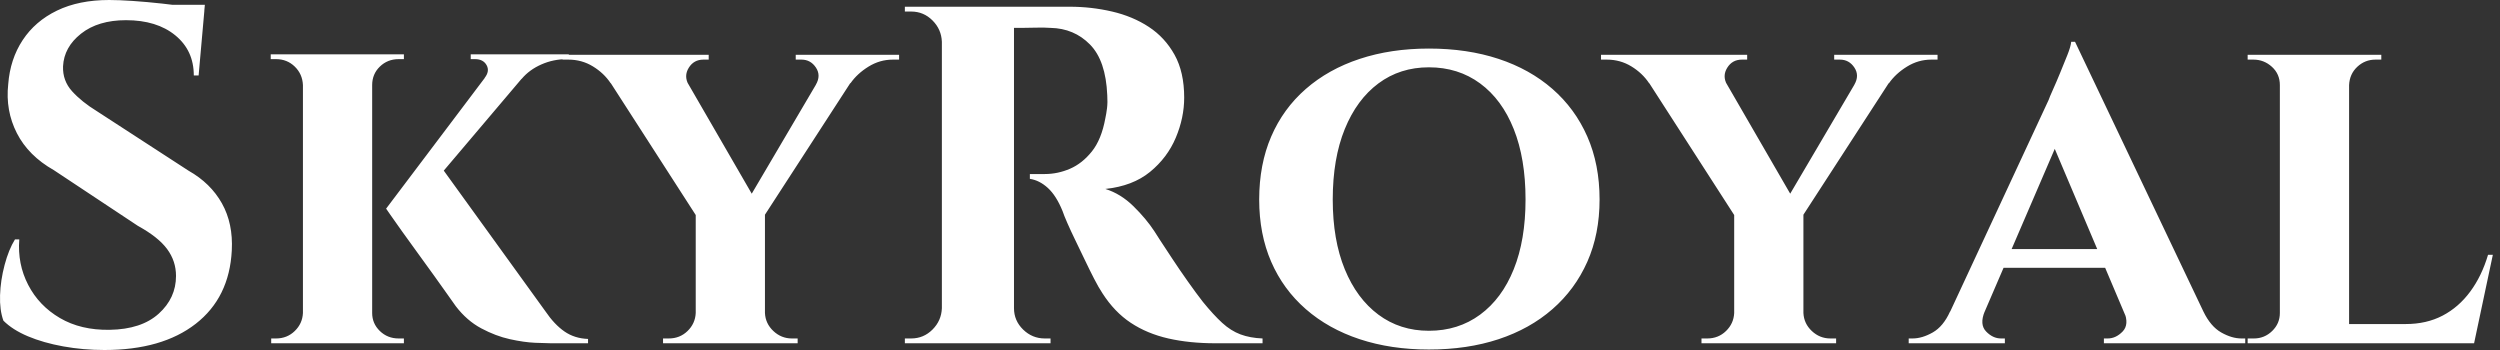 <svg baseProfile="full" height="28" version="1.1" viewBox="0 0 200 28" width="200" xmlns="http://www.w3.org/2000/svg" xmlns:ev="http://www.w3.org/2001/xml-events" xmlns:xlink="http://www.w3.org/1999/xlink"><rect x="0" y="0" width="200" height="28" fill="#333333" stroke="none"/><defs /><g><path d="M10.654 0.0Q11.423 0.0 12.558 0.077Q13.692 0.154 14.904 0.288Q16.115 0.423 17.019 0.558Q17.923 0.692 18.269 0.846L17.808 6.038H17.423Q17.423 4.038 15.942 2.827Q14.462 1.615 12.0 1.615Q9.769 1.615 8.404 2.692Q7.038 3.769 6.962 5.308Q6.923 6.462 7.692 7.308Q8.462 8.154 9.654 8.885L17.0 13.654Q18.769 14.654 19.673 16.269Q20.577 17.885 20.462 20.038Q20.269 23.808 17.577 25.904Q14.885 28 10.269 28Q8.577 28 6.981 27.712Q5.385 27.423 4.154 26.904Q2.923 26.385 2.192 25.654Q1.885 24.808 1.923 23.615Q1.962 22.423 2.288 21.192Q2.615 19.962 3.115 19.154H3.462Q3.308 21.115 4.173 22.788Q5.038 24.462 6.712 25.442Q8.385 26.423 10.692 26.385Q13.231 26.346 14.615 25.096Q16.0 23.846 16.0 22.077Q16.0 20.885 15.288 19.923Q14.577 18.962 12.962 18.077L6.231 13.615Q4.192 12.462 3.269 10.654Q2.346 8.846 2.577 6.731Q2.731 4.731 3.731 3.212Q4.731 1.692 6.481 0.846Q8.231 0.0 10.654 0.0ZM18.308 0.385 18.231 1.192H13.692V0.385Z M36.923 12.962 45.538 24.885Q46.269 25.962 47.077 26.519Q47.885 27.077 48.962 27.115V27.462H46.0Q45.615 27.462 44.731 27.423Q43.846 27.385 42.712 27.135Q41.577 26.885 40.423 26.269Q39.269 25.654 38.385 24.5Q38.192 24.231 37.731 23.577Q37.269 22.923 36.635 22.038Q36.0 21.154 35.327 20.231Q34.654 19.308 34.077 18.5Q33.5 17.692 33.154 17.192Q32.808 16.692 32.808 16.692ZM45.077 4.615 35.038 16.462 32.808 16.692 41.923 4.615ZM47.423 4.346V4.731H47.269Q46.192 4.731 45.231 5.154Q44.269 5.577 43.654 6.308L40.692 6.231Q41.115 5.692 40.846 5.212Q40.577 4.731 39.923 4.731H39.577V4.346H47.269ZM31.692 4.346V27.462H26.154V4.346ZM26.231 25.038V27.462H23.615V27.077Q23.615 27.077 23.788 27.077Q23.962 27.077 24 27.077Q24.885 27.077 25.5 26.481Q26.115 25.885 26.154 25.038ZM31.577 25.038H31.692Q31.692 25.885 32.308 26.481Q32.923 27.077 33.808 27.077Q33.846 27.077 34.038 27.077Q34.231 27.077 34.231 27.077V27.462H31.577ZM31.577 6.808V4.346H34.231V4.731Q34.192 4.731 34.019 4.731Q33.846 4.731 33.808 4.731Q32.923 4.731 32.308 5.327Q31.692 5.923 31.692 6.808ZM26.231 6.808H26.154Q26.115 5.923 25.5 5.327Q24.885 4.731 24 4.731Q24 4.731 23.808 4.731Q23.615 4.731 23.577 4.731V4.346H26.231Z M55.654 4.423 62.885 16.923 57.769 17.5 49.346 4.423ZM63.115 17.0V27.462H57.577V17.077ZM68.577 4.423H71.385L62.731 17.769L60.923 17.423ZM67.192 6.769Q67.615 6.038 67.192 5.404Q66.769 4.769 66.038 4.769Q66.038 4.769 65.808 4.769Q65.577 4.769 65.577 4.769V4.385H73.846V4.769H73.346Q72.308 4.769 71.404 5.327Q70.5 5.885 69.962 6.654ZM57 6.769 50.769 6.654Q50.231 5.846 49.346 5.308Q48.462 4.769 47.385 4.769H46.923V4.385H58.615V4.769Q58.615 4.769 58.404 4.769Q58.192 4.769 58.192 4.769Q57.423 4.769 57.019 5.423Q56.615 6.077 57 6.769ZM57.692 25.038V27.462H54.962V27.077Q55 27.077 55.212 27.077Q55.423 27.077 55.423 27.077Q56.308 27.077 56.923 26.481Q57.538 25.885 57.577 25.038ZM63.038 25.038H63.115Q63.154 25.885 63.788 26.481Q64.423 27.077 65.269 27.077Q65.269 27.077 65.5 27.077Q65.731 27.077 65.731 27.077V27.462H63.038Z M82.538 0.538H87.5Q89.231 0.538 90.885 0.923Q92.538 1.308 93.827 2.154Q95.115 3.0 95.885 4.385Q96.654 5.769 96.654 7.808Q96.654 9.423 95.981 11.019Q95.308 12.615 93.923 13.75Q92.538 14.885 90.346 15.115Q91.577 15.5 92.596 16.5Q93.615 17.5 94.269 18.5Q94.308 18.577 94.712 19.192Q95.115 19.808 95.712 20.712Q96.308 21.615 96.962 22.538Q97.615 23.462 98.154 24.154Q99.0 25.192 99.692 25.827Q100.385 26.462 101.154 26.75Q101.923 27.038 102.923 27.077V27.462H99.154Q97.077 27.462 95.385 27.077Q93.692 26.692 92.385 25.827Q91.077 24.962 90.115 23.462Q89.808 23.0 89.442 22.288Q89.077 21.577 88.692 20.769Q88.308 19.962 87.942 19.212Q87.577 18.462 87.308 17.846Q87.038 17.231 86.923 16.885Q86.423 15.654 85.75 15.038Q85.077 14.423 84.308 14.308V13.923Q84.423 13.923 84.769 13.923Q85.115 13.923 85.5 13.923Q86.538 13.923 87.519 13.5Q88.5 13.077 89.269 12.115Q90.038 11.154 90.346 9.462Q90.423 9.115 90.481 8.654Q90.538 8.192 90.5 7.615Q90.385 4.846 89.115 3.558Q87.846 2.269 85.962 2.231Q85.423 2.192 84.788 2.212Q84.154 2.231 83.635 2.231Q83.115 2.231 82.923 2.231Q82.923 2.192 82.827 1.788Q82.731 1.385 82.635 0.962Q82.538 0.538 82.538 0.538ZM83.038 0.538V27.462H77.269V0.538ZM77.385 24.654V27.462H74.308V27.077Q74.346 27.077 74.558 27.077Q74.769 27.077 74.808 27.077Q75.808 27.077 76.519 26.365Q77.231 25.654 77.269 24.654ZM77.385 3.346H77.269Q77.231 2.346 76.519 1.635Q75.808 0.923 74.808 0.923Q74.769 0.923 74.558 0.923Q74.346 0.923 74.308 0.923V0.538H77.385ZM82.923 24.654H83.038Q83.038 25.654 83.769 26.365Q84.5 27.077 85.5 27.077Q85.577 27.077 85.769 27.077Q85.962 27.077 85.962 27.077V27.462H82.923Z M116.231 3.885Q119.308 3.885 121.808 4.712Q124.308 5.538 126.115 7.115Q127.923 8.692 128.904 10.923Q129.885 13.154 129.885 15.962Q129.885 18.731 128.904 20.942Q127.923 23.154 126.115 24.731Q124.308 26.308 121.808 27.135Q119.308 27.962 116.231 27.962Q113.192 27.962 110.692 27.135Q108.192 26.308 106.385 24.731Q104.577 23.154 103.615 20.942Q102.654 18.731 102.654 15.962Q102.654 13.154 103.615 10.923Q104.577 8.692 106.385 7.115Q108.192 5.538 110.692 4.712Q113.192 3.885 116.231 3.885ZM116.231 26.462Q118.577 26.462 120.327 25.173Q122.077 23.885 123.019 21.538Q123.962 19.192 123.962 15.962Q123.962 12.692 123.019 10.327Q122.077 7.962 120.327 6.673Q118.577 5.385 116.231 5.385Q113.923 5.385 112.192 6.673Q110.462 7.962 109.5 10.327Q108.538 12.692 108.538 15.962Q108.538 19.192 109.5 21.538Q110.462 23.885 112.192 25.173Q113.923 26.462 116.231 26.462Z M138.731 4.423 145.962 16.923 140.846 17.5 132.423 4.423ZM146.192 17.0V27.462H140.654V17.077ZM151.654 4.423H154.462L145.808 17.769L144 17.423ZM150.269 6.769Q150.692 6.038 150.269 5.404Q149.846 4.769 149.115 4.769Q149.115 4.769 148.885 4.769Q148.654 4.769 148.654 4.769V4.385H156.923V4.769H156.423Q155.385 4.769 154.481 5.327Q153.577 5.885 153.038 6.654ZM140.077 6.769 133.846 6.654Q133.308 5.846 132.423 5.308Q131.538 4.769 130.462 4.769H130V4.385H141.692V4.769Q141.692 4.769 141.481 4.769Q141.269 4.769 141.269 4.769Q140.5 4.769 140.096 5.423Q139.692 6.077 140.077 6.769ZM140.769 25.038V27.462H138.038V27.077Q138.077 27.077 138.288 27.077Q138.5 27.077 138.5 27.077Q139.385 27.077 140 26.481Q140.615 25.885 140.654 25.038ZM146.115 25.038H146.192Q146.231 25.885 146.865 26.481Q147.5 27.077 148.346 27.077Q148.346 27.077 148.577 27.077Q148.808 27.077 148.808 27.077V27.462H146.115Z M167.923 3.346 179.308 27.269H172.808L165.654 10.385ZM160.692 24.923Q160.269 25.962 160.808 26.519Q161.346 27.077 162.0 27.077H162.308V27.462H154.615V27.077Q154.615 27.077 154.769 27.077Q154.923 27.077 154.923 27.077Q155.692 27.077 156.538 26.596Q157.385 26.115 157.923 24.923ZM167.923 3.346 168.0 7.962 159.654 27.346H156.808L165.808 8.0Q165.885 7.769 166.154 7.173Q166.423 6.577 166.731 5.827Q167.038 5.077 167.308 4.404Q167.577 3.731 167.615 3.346ZM171.269 19.923V21.423H161.462V19.923ZM171.846 24.923H178.192Q178.769 26.115 179.615 26.596Q180.462 27.077 181.231 27.077Q181.231 27.077 181.385 27.077Q181.538 27.077 181.538 27.077V27.462H170.231V27.077H170.538Q171.192 27.077 171.731 26.519Q172.269 25.962 171.846 24.923Z M189.846 4.385V27.462H184.308V4.385ZM198.808 25.923 199.731 27.462H189.769V25.923ZM201.346 20.385 199.846 27.462H193.192L194.385 25.923Q196.038 25.923 197.327 25.25Q198.615 24.577 199.538 23.327Q200.462 22.077 200.962 20.385ZM184.423 25.038 184.577 27.462H181.731V27.077Q181.731 27.077 181.962 27.077Q182.192 27.077 182.231 27.077Q183.077 27.077 183.692 26.481Q184.308 25.885 184.308 25.038ZM189.769 6.808V4.385H192.423V4.769Q192.385 4.769 192.173 4.769Q191.962 4.769 191.962 4.769Q191.115 4.769 190.5 5.346Q189.885 5.923 189.846 6.808ZM184.423 6.808H184.308Q184.308 5.923 183.673 5.346Q183.038 4.769 182.192 4.769Q182.154 4.769 181.942 4.769Q181.731 4.769 181.731 4.769V4.385H184.423Z " fill="rgb(255,255,255)" transform="translate(-1.919, 0)" /></g></svg>